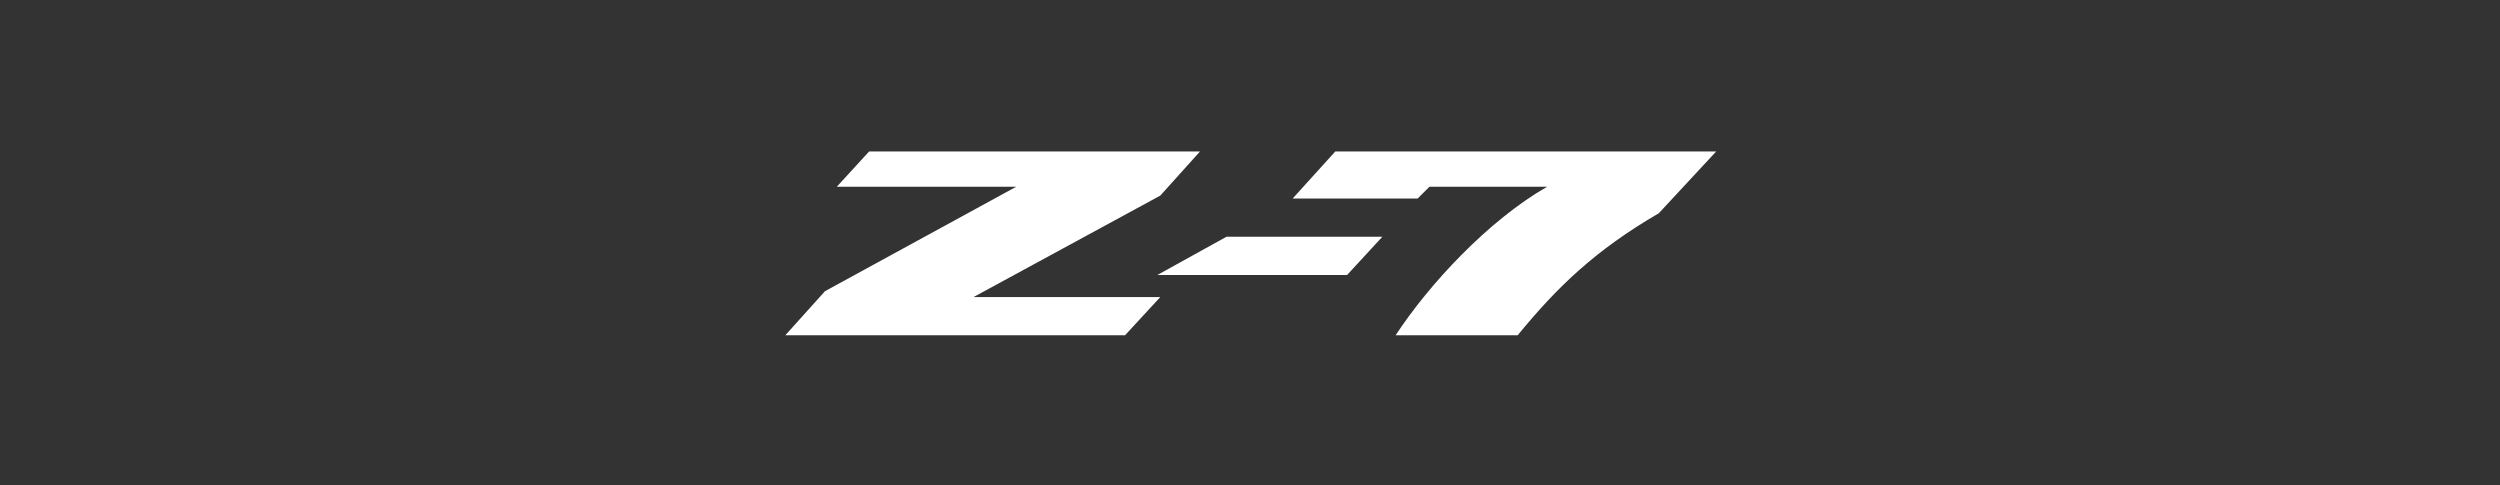 <?xml version="1.0" encoding="utf-8"?>
<!-- Generator: Adobe Illustrator 22.0.0, SVG Export Plug-In . SVG Version: 6.00 Build 0)  -->
<svg version="1.1" id="图层_1" xmlns="http://www.w3.org/2000/svg" xmlns:xlink="http://www.w3.org/1999/xlink" x="0px" y="0px"
	 viewBox="0 0 170 33" style="enable-background:new 0 0 170 33;" xml:space="preserve">
<rect x="0" y="0" width="170" height="33" fill="#333333" stroke="none"/>
<style type="text/css">
	.st0{fill:none;}
	.st1{fill:#FFFFFF;}
</style>
<g id="XMLID_3163_">
	<rect id="XMLID_3168_" x="0" y="0.3" class="st0" width="170" height="32.4"/>
	<g id="XMLID_3164_">
		<path id="Z-7_logo.svg_3_" class="st1" d="M53.4,22.8l2.7-3l13-7.1l-12.2,0l2.2-2.4h22.5l-2.7,3l-12.7,6.9c7.4,0,12.7,0,12.7,0
			l-2.4,2.6L53.4,22.8L53.4,22.8z M90.8,10.3l-2.9,3.2h8.5l0.8-0.8l8,0c-4,2.3-8,6.6-10.3,10.1h8.3c2.7-3.3,5.3-5.8,9.6-8.3l3.9-4.2
			L90.8,10.3z M78.7,18.7l4.7-2.6h10.6l-2.4,2.6H78.7z"/>
	</g>
</g>
</svg>
